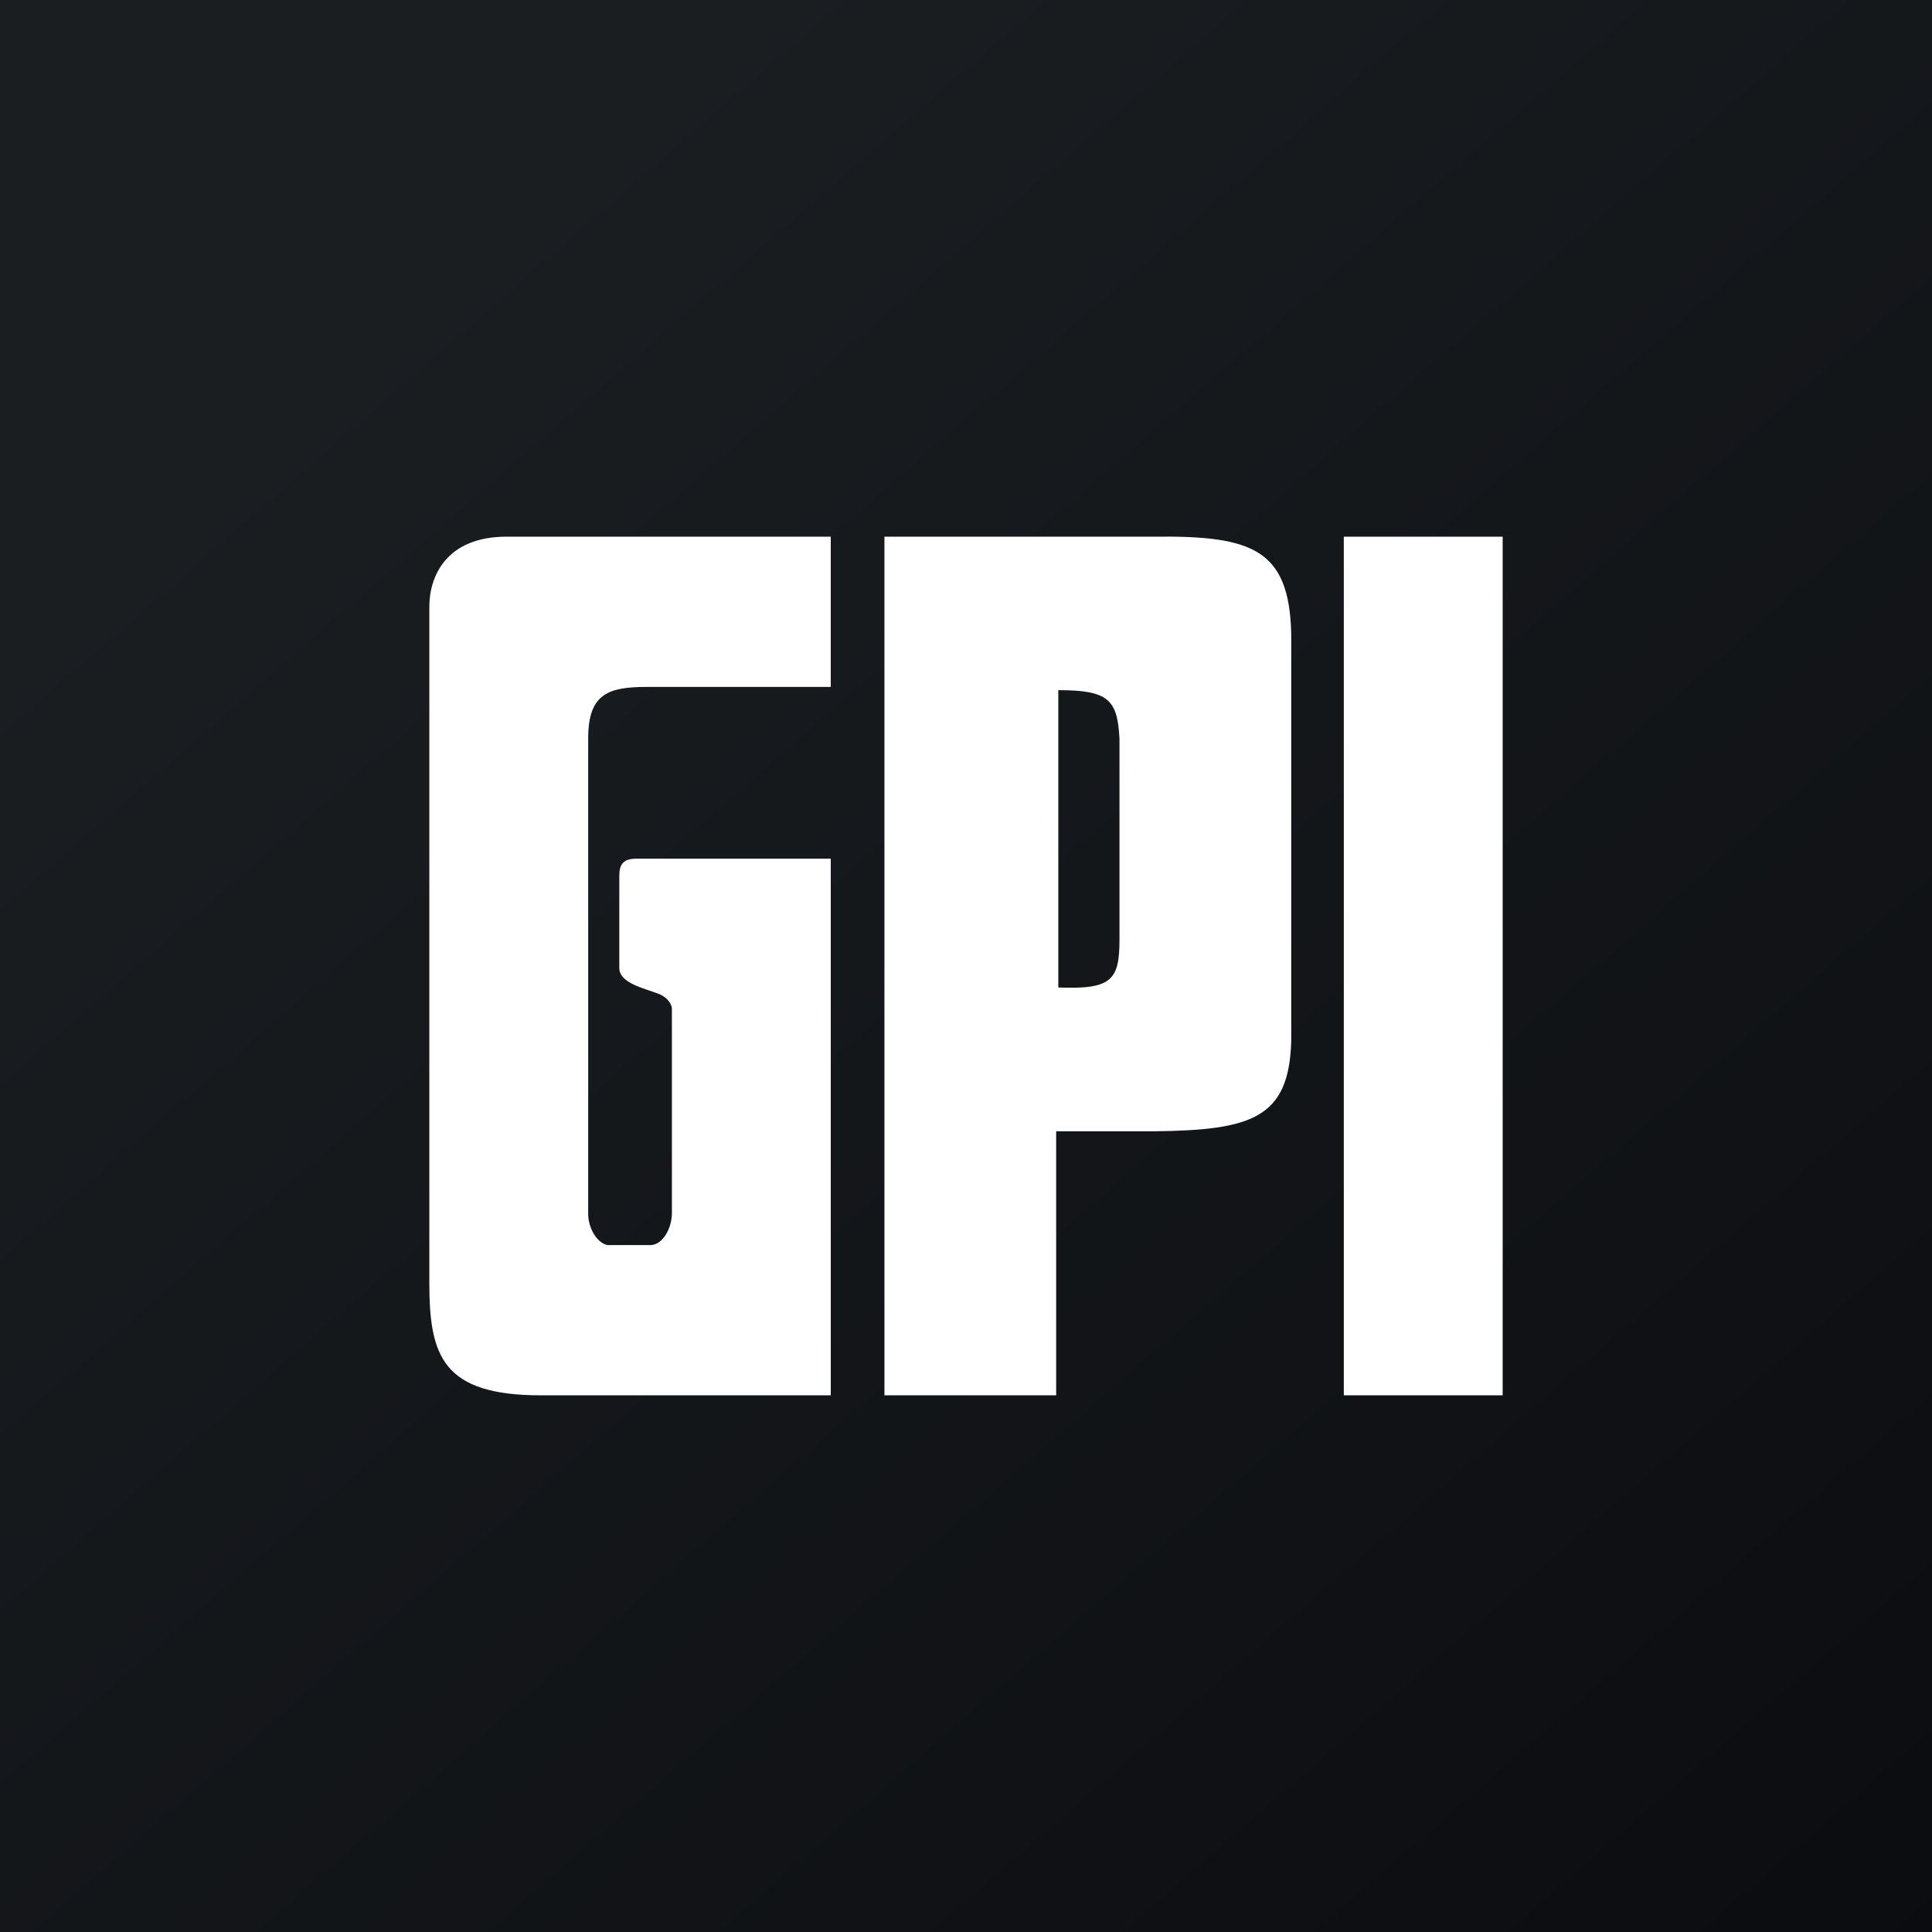 <!-- by TradingView --><svg xmlns="http://www.w3.org/2000/svg" width="18" height="18"><rect width="100%" height="100%" fill="#808080" stroke="none"/><path fill="url(#awjhagcyk)" d="M0 0h18v18H0z"/><path fill-rule="evenodd" d="M12.52 5H14v8h-1.48V5zM8.24 5h2.52c.91-.01 1.25.12 1.27.9v3.8c-.02.72-.37.83-1.28.84h-.91V13h-1.6V5zm1.62 1.43c.47 0 .55.09.57.45v1.87c0 .38-.07.47-.57.45V6.43zm-4.38.45v4.43c0 .13.08.27.18.29h.4c.11 0 .2-.15.2-.3V9.4c0-.05-.05-.12-.15-.15-.1-.04-.34-.09-.34-.23v-.86c0-.1.03-.16.16-.16h1.81v5h-2.7C4.12 13 4 12.63 4 11.95v-6.3c0-.27.15-.65.72-.65h3.02v1.4H6.02c-.36 0-.54.07-.54.48z" fill="#fff"/><defs><linearGradient id="awjhagcyk" x1="3.35" y1="3.12" x2="21.9" y2="24.43" gradientUnits="userSpaceOnUse"><stop stop-color="#1A1E21"/><stop offset="1" stop-color="#06060A"/></linearGradient></defs></svg>
